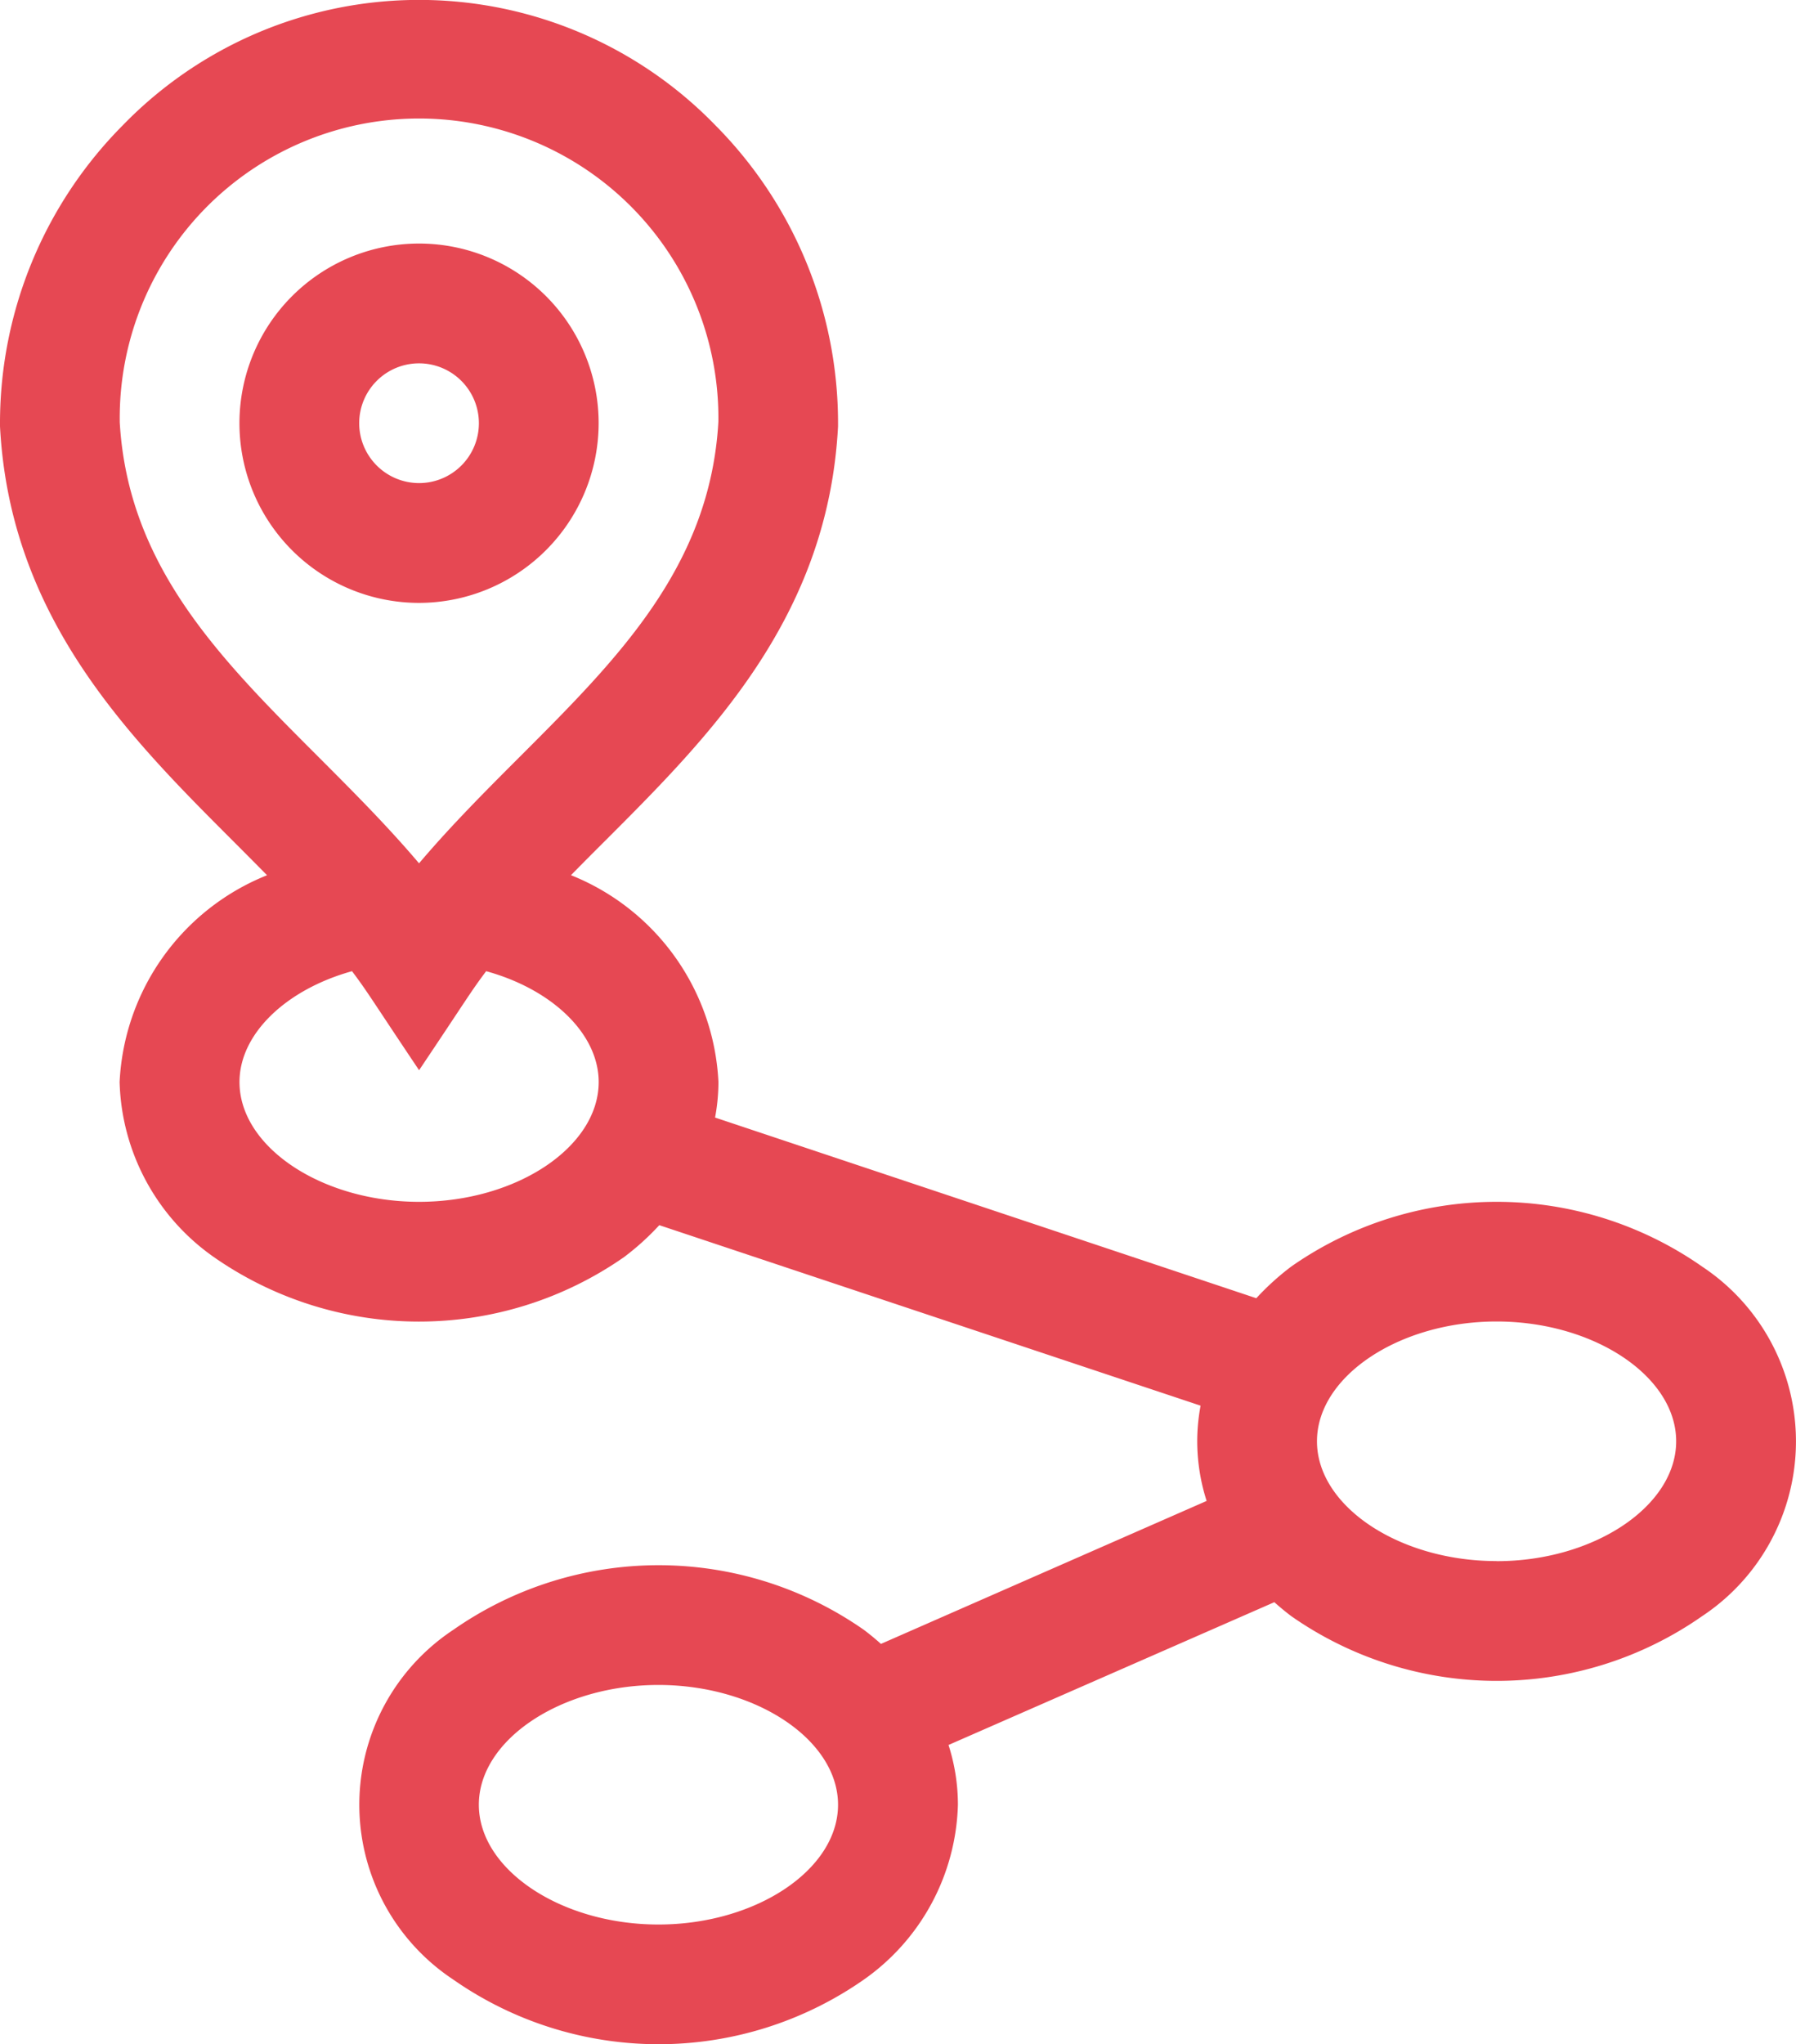 <svg xmlns="http://www.w3.org/2000/svg" width="39.551" height="45" viewBox="0 0 39.551 45">
  <g id="Group_107" data-name="Group 107" transform="translate(-31)">
    <g id="Group_106" data-name="Group 106" transform="translate(31 0)">
      <path id="Path_111" data-name="Path 111" d="M98.91,64.955a3.955,3.955,0,1,0-3.955,3.955A3.96,3.96,0,0,0,98.91,64.955Zm-5.273,0a1.318,1.318,0,1,1,1.318,1.318A1.32,1.32,0,0,1,93.637,64.955Z" transform="translate(-85.727 -55.639)" fill="#e64853"/>
      <path id="Path_112" data-name="Path 112" d="M68.479,27.877a7.894,7.894,0,0,0-9.04,0,5.751,5.751,0,0,0-.773.7L46.747,24.6a4.269,4.269,0,0,0,.074-.783,5.173,5.173,0,0,0-3.247-4.552q.366-.373.745-.75c2.3-2.3,4.917-4.917,5.136-9.131l0-.069a9.3,9.3,0,0,0-2.7-6.556,9.093,9.093,0,0,0-13.052,0A9.3,9.3,0,0,0,31,9.316l0,.069c.22,4.215,2.832,6.827,5.136,9.131q.379.379.745.75a5.173,5.173,0,0,0-3.247,4.552,4.863,4.863,0,0,0,2.072,3.851,7.894,7.894,0,0,0,9.04,0,5.752,5.752,0,0,0,.773-.7l11.92,3.973a4.269,4.269,0,0,0-.074.783,4.317,4.317,0,0,0,.207,1.314L50.4,36.186c-.12-.107-.245-.211-.377-.31a7.894,7.894,0,0,0-9.04,0,4.615,4.615,0,0,0,0,7.7,7.894,7.894,0,0,0,9.04,0,4.863,4.863,0,0,0,2.072-3.851,4.316,4.316,0,0,0-.207-1.314l7.175-3.143c.12.107.245.211.377.31a7.894,7.894,0,0,0,9.04,0,4.615,4.615,0,0,0,0-7.7ZM33.637,9.282a6.592,6.592,0,1,1,13.183,0c-.18,3.183-2.213,5.217-4.366,7.369-.752.752-1.52,1.52-2.226,2.353-.706-.833-1.474-1.6-2.226-2.353-2.152-2.152-4.186-4.186-4.366-7.369Zm6.592,17.173c-2.144,0-3.955-1.207-3.955-2.637,0-1.061,1.026-2.036,2.478-2.44.355.472.435.627,1.477,2.18,1.062-1.582,1.124-1.709,1.477-2.18,1.453.4,2.478,1.378,2.478,2.44C44.184,25.248,42.372,26.455,40.229,26.455ZM45.5,42.363c-2.144,0-3.955-1.207-3.955-2.637S43.358,37.09,45.5,37.09s3.955,1.207,3.955,2.637S47.646,42.363,45.5,42.363Zm18.457-8c-2.144,0-3.955-1.207-3.955-2.637s1.811-2.637,3.955-2.637,3.955,1.207,3.955,2.637S66.1,34.365,63.959,34.365Z" transform="translate(-31 0)" fill="#e64853"/>
    </g>
  </g>
</svg>
